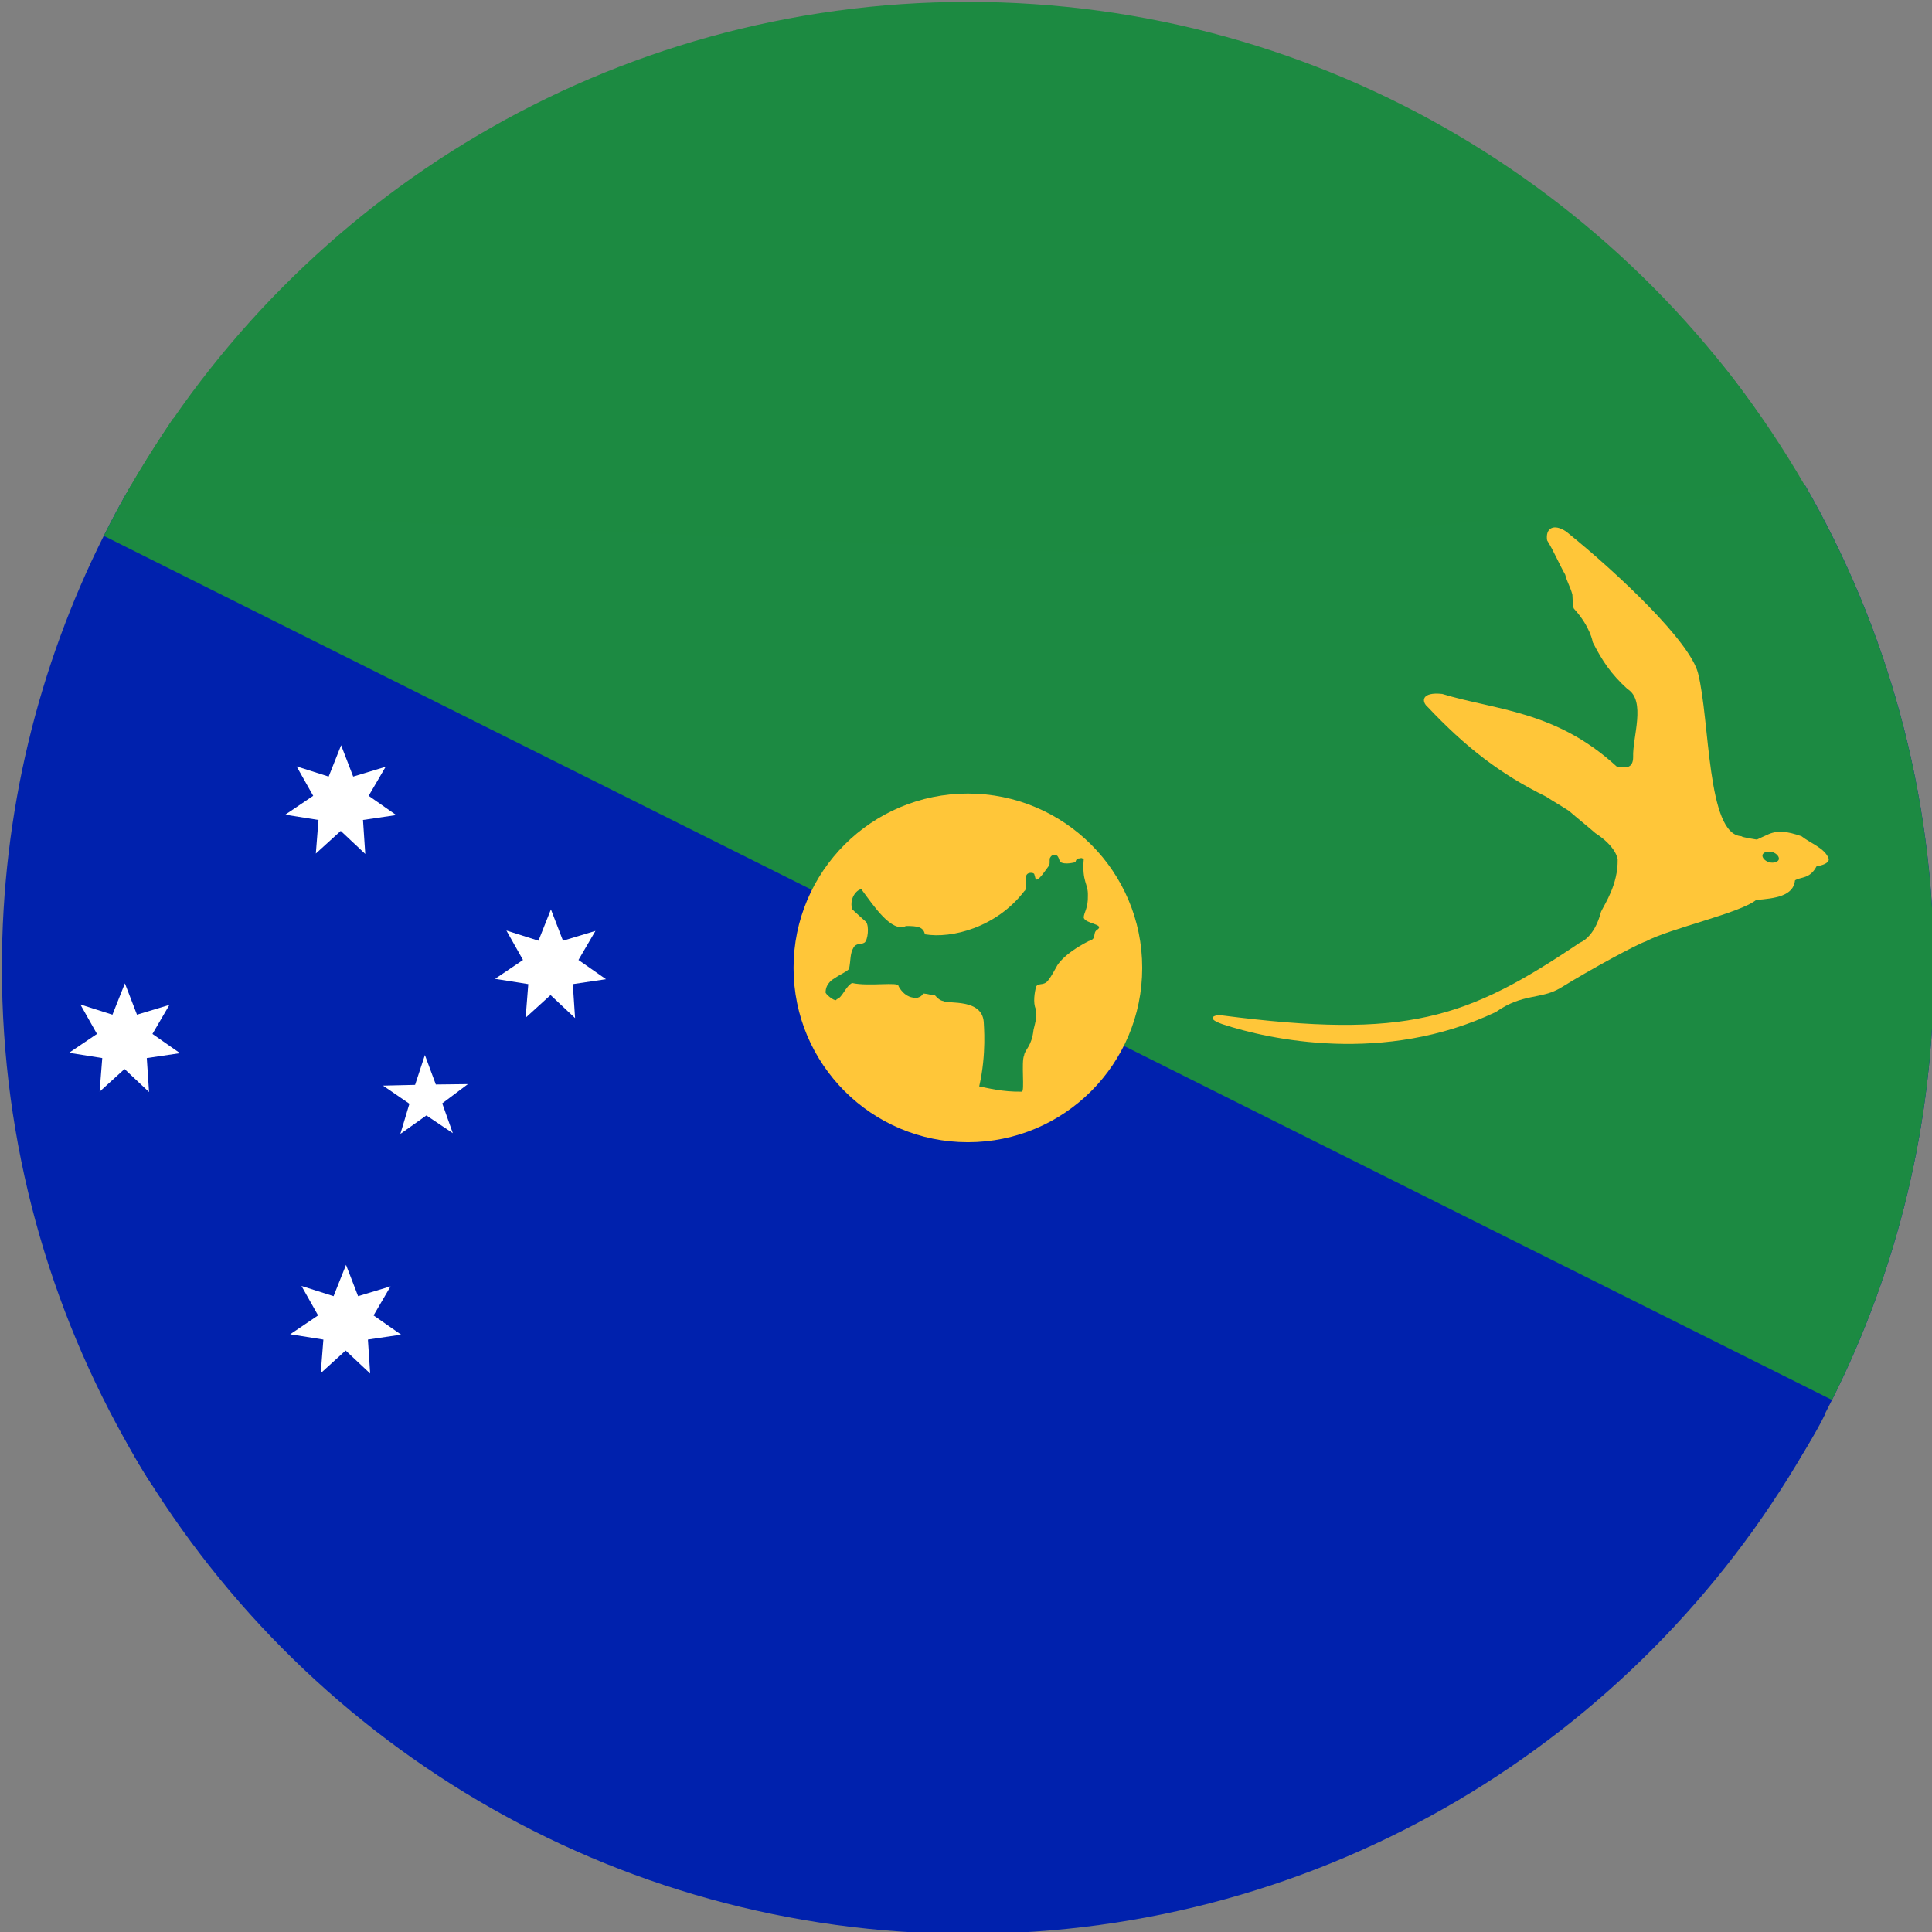 <?xml version="1.0" encoding="utf-8"?>
<!-- Generator: Adobe Illustrator 26.0.2, SVG Export Plug-In . SVG Version: 6.00 Build 0)  -->
<svg version="1.1" id="Layer_1" xmlns="http://www.w3.org/2000/svg" xmlns:xlink="http://www.w3.org/1999/xlink" x="0px" y="0px"
	 viewBox="0 0 512 512" style="enable-background:new 0 0 512 512;" xml:space="preserve">
<rect x="0" y="0" width="512" height="512" fill="#808080" stroke="none"/>
<style type="text/css">
	.st0{clip-path:url(#SVGID_00000163754205703760625210000018135400243403107210_);fill:#0021AD;}
	.st1{clip-path:url(#SVGID_00000062172767358990781150000009338703568839331222_);fill:#1C8A42;}
	.st2{clip-path:url(#SVGID_00000143600261807806406630000016351013746230822585_);fill:#FFC639;}
	.st3{clip-path:url(#SVGID_00000109021337360789699190000009729370748366872964_);fill:#1C8A42;}
	.st4{clip-path:url(#SVGID_00000038371947384402178240000010241321172316675457_);fill:#FFC639;}
	.st5{clip-path:url(#SVGID_00000039840735624484033610000000153001740542881176_);fill:#1C8A42;}
	.st6{clip-path:url(#SVGID_00000065038299811831568050000015669765046708364171_);}
	.st7{fill:#FFFFFF;}
	.st8{clip-path:url(#SVGID_00000011002113546405439600000003892010056803517626_);fill:#0021AD;}
	.st9{clip-path:url(#SVGID_00000097489848322020014000000005999360959708926337_);fill:#1C8A41;}
	.st10{fill:#0021AD;}
	.st11{fill:#1C8A41;}
</style>
<g>
	<g>
		<defs>
			<path id="SVGID_1_" d="M512.5,256.5c0,41.2-9.7,80-27,114.5c-2.3,4.6-4.7,9.1-7.3,13.5H34.8C13,346.8,0.5,303.1,0.5,256.5
				c0-41.2,9.7-80,27-114.5c2.3-4.6,4.7-9.1,7.3-13.5h443.5C500,166.2,512.5,209.9,512.5,256.5z"/>
		</defs>
		<clipPath id="SVGID_00000046312990317671154740000015680103640249425800_">
			<use xlink:href="#SVGID_1_"  style="overflow:visible;"/>
		</clipPath>
		
			<rect x="0.5" y="128.5" style="clip-path:url(#SVGID_00000046312990317671154740000015680103640249425800_);fill:#0021AD;" width="512" height="256"/>
	</g>
	<g>
		<defs>
			<path id="SVGID_00000010286590583059865350000011491190017386609045_" d="M512.5,256.5c0,41.2-9.7,80-27,114.5
				c-2.3,4.6-4.7,9.1-7.3,13.5H34.8C13,346.8,0.5,303.1,0.5,256.5c0-41.2,9.7-80,27-114.5c2.3-4.6,4.7-9.1,7.3-13.5h443.5
				C500,166.2,512.5,209.9,512.5,256.5z"/>
		</defs>
		<clipPath id="SVGID_00000102504163204436079530000013193079055152277666_">
			<use xlink:href="#SVGID_00000010286590583059865350000011491190017386609045_"  style="overflow:visible;"/>
		</clipPath>
		<polygon style="clip-path:url(#SVGID_00000102504163204436079530000013193079055152277666_);fill:#1C8A42;" points="512.5,128.5 
			512.5,384.5 297.9,277.2 274.2,265.3 227.2,241.8 215.1,235.8 0.5,128.5 		"/>
	</g>
	<g>
		<defs>
			<path id="SVGID_00000155837918067389156860000017447207826001057458_" d="M512.5,256.5c0,41.2-9.7,80-27,114.5
				c-2.3,4.6-4.7,9.1-7.3,13.5H34.8C13,346.8,0.5,303.1,0.5,256.5c0-41.2,9.7-80,27-114.5c2.3-4.6,4.7-9.1,7.3-13.5h443.5
				C500,166.2,512.5,209.9,512.5,256.5z"/>
		</defs>
		<clipPath id="SVGID_00000025442369360945054610000014257307651619680436_">
			<use xlink:href="#SVGID_00000155837918067389156860000017447207826001057458_"  style="overflow:visible;"/>
		</clipPath>
		
			<circle style="clip-path:url(#SVGID_00000025442369360945054610000014257307651619680436_);fill:#FFC639;" cx="256.5" cy="256.5" r="46.2"/>
	</g>
	<g>
		<defs>
			<path id="SVGID_00000000935239302983413490000011948029162952953256_" d="M512.5,256.5c0,41.2-9.7,80-27,114.5
				c-2.3,4.6-4.7,9.1-7.3,13.5H34.8C13,346.8,0.5,303.1,0.5,256.5c0-41.2,9.7-80,27-114.5c2.3-4.6,4.7-9.1,7.3-13.5h443.5
				C500,166.2,512.5,209.9,512.5,256.5z"/>
		</defs>
		<clipPath id="SVGID_00000021109893451192100750000008691701556927130516_">
			<use xlink:href="#SVGID_00000000935239302983413490000011948029162952953256_"  style="overflow:visible;"/>
		</clipPath>
		<path style="clip-path:url(#SVGID_00000021109893451192100750000008691701556927130516_);fill:#1C8A42;" d="M228.3,235.7
			c3.2,4.3,8,11.6,11.8,9.7c3,0,4.6,0.2,5,2.2c7.1,1.2,19-1.8,26.4-11.5c0,0,0.6,0.1,0.4-3.6c0-1.6,2.2-1.3,2.2-0.8
			c0.3,0.8,0.2,1.4,0.7,1.4c0.9-0.3,2.2-2.4,3.2-3.7c0.3-0.6,0.1-1.2,0.2-1.9c0.6-1.4,1.9-1.1,2.2-0.4c0.3,0.5,0.3,0.8,0.5,1.3
			c1.4,0.9,3.9,0.1,4.1,0.1c0.2-1.1,1-1,1-1c0.9-0.2,0.6-0.1,1.2,0.2c-0.5,6.1,1.2,6.4,1.1,9.6c0.1,3.5-1.1,4.5-1.1,5.9
			c0.4,1.6,5.5,1.7,3.7,3.1c-1.6,0.9,0,2.5-2.4,3.1c-7,3.6-8.4,6.6-8.4,6.6s-1.8,3.3-2,3.3c-1.2,2.2-2.7,1-3.5,2.1
			c-0.4,1.4-0.9,4.4-0.1,6c0.4,2.2-0.1,3.3-0.6,5.5c-0.5,4.5-2.3,5.2-2.5,6.8c-0.8,1.7,0.2,9.6-0.6,9.6c-5.2,0.1-9.2-1-11.3-1.4
			c2-8.7,1.2-16.3,1.2-17.1c-0.5-6.2-9.3-4.7-10.7-5.5c-1.1-0.2-1.8-1.1-2.2-1.5c-1.2-0.1-1.7-0.4-3-0.5c-0.6,0.3-0.2,0.6-1.6,1.1
			c-3.5,0.4-5.1-3.1-5.1-3.1c0.2-1.2-7.9,0.2-12.3-0.8c-1.8,1-2.6,4-4.1,4.3c0,0.9-2.4-0.8-2.9-1.7c-0.1-2.6,2.3-3.8,2.3-3.8
			c1.9-1.3,3-1.6,3.9-2.5c0.5-2.3,0.2-4,1.2-5.7c0.8-1.3,2-0.7,2.9-1.3s1.3-4.4,0.4-5.5c0,0-3.6-3.2-3.7-3.4
			C225,237.6,227.5,235.5,228.3,235.7L228.3,235.7z"/>
	</g>
	<g>
		<defs>
			<path id="SVGID_00000128456421543434103260000009707144806637962387_" d="M512.5,256.5c0,41.2-9.7,80-27,114.5
				c-2.3,4.6-4.7,9.1-7.3,13.5H34.8C13,346.8,0.5,303.1,0.5,256.5c0-41.2,9.7-80,27-114.5c2.3-4.6,4.7-9.1,7.3-13.5h443.5
				C500,166.2,512.5,209.9,512.5,256.5z"/>
		</defs>
		<clipPath id="SVGID_00000088093289754151671830000014213141770542716091_">
			<use xlink:href="#SVGID_00000128456421543434103260000009707144806637962387_"  style="overflow:visible;"/>
		</clipPath>
		<path style="clip-path:url(#SVGID_00000088093289754151671830000014213141770542716091_);fill:#FFC639;" d="M450,178.4
			c-2.1-8.3-20.8-26.1-34.9-37.5c-3.4-2.3-5.6-0.9-5.1,2.3c1.8,2.9,3.1,6.1,4.8,9.1c0.5,2,1.4,3.3,1.9,5.3c0,0,0.1,3.4,0.4,3.7
			c4.4,4.8,5,8.9,5,8.9c2.5,4.9,4.8,8.4,9.2,12.4c5,3.1,1.3,12.8,1.5,18c0,3.3-2.3,2.9-4.4,2.5c-16.1-14.8-32.1-14.9-46.2-19.2
			c-5.5-0.6-5.6,2-3.8,3.5c9.9,10.5,19.1,17.7,31.3,23.7c2,1.3,4.1,2.5,6.1,3.8c2.3,2,4.7,3.9,7,5.9c5.4,3.5,5.9,6.7,5.9,7
			c0.1,6.6-3.4,11.7-4.4,13.8c-1.8,7-5.6,8.2-5.6,8.2c-30.1,20.3-45.9,25.6-94.8,19.3c-0.7-0.4-5.4,0.4,0,2.3
			c12.4,4.1,43,10.8,72.5-3.2c7.1-5,11.8-3.3,17-6.3c8.4-5.2,20.5-11.7,22.7-12.4c6.6-3.5,25-7.5,29.3-11c4.9-0.4,9.9-1,10.3-5.2
			c1.6-1,3.9-0.3,5.7-3.7c3.9-0.7,3.2-2.1,3.2-2.1c-1-2.7-4.6-3.9-7.2-5.9c-3.8-1.3-6.4-1.7-9.2-0.3c-0.9,0.4-1.8,0.8-2.6,1.2
			c0,0-4.1-0.6-4.1-0.9C452.3,221.2,453.2,191,450,178.4L450,178.4z"/>
	</g>
	<g>
		<defs>
			<path id="SVGID_00000115509983257715263970000014835769912478231987_" d="M512.5,256.5c0,41.2-9.7,80-27,114.5
				c-2.3,4.6-4.7,9.1-7.3,13.5H34.8C13,346.8,0.5,303.1,0.5,256.5c0-41.2,9.7-80,27-114.5c2.3-4.6,4.7-9.1,7.3-13.5h443.5
				C500,166.2,512.5,209.9,512.5,256.5z"/>
		</defs>
		<clipPath id="SVGID_00000025443808360290655360000002613488832078797440_">
			<use xlink:href="#SVGID_00000115509983257715263970000014835769912478231987_"  style="overflow:visible;"/>
		</clipPath>
		<path style="clip-path:url(#SVGID_00000025443808360290655360000002613488832078797440_);fill:#1C8A42;" d="M471.4,227.8
			c-0.3,0.7-1.4,1-2.6,0.7c-1.2-0.4-1.9-1.3-1.7-2l0,0c0.3-0.7,1.4-1,2.6-0.7C470.9,226.2,471.6,227.1,471.4,227.8z"/>
	</g>
	<g>
		<defs>
			<path id="SVGID_00000116216306117679612970000007997895560585630104_" d="M512.5,256.5c0,41.2-9.7,80-27,114.5
				c-2.3,4.6-4.7,9.1-7.3,13.5H34.8C13,346.8,0.5,303.1,0.5,256.5c0-41.2,9.7-80,27-114.5c2.3-4.6,4.7-9.1,7.3-13.5h443.5
				C500,166.2,512.5,209.9,512.5,256.5z"/>
		</defs>
		<clipPath id="SVGID_00000010269472342322000160000011527337705541638292_">
			<use xlink:href="#SVGID_00000116216306117679612970000007997895560585630104_"  style="overflow:visible;"/>
		</clipPath>
		<g style="clip-path:url(#SVGID_00000010269472342322000160000011527337705541638292_);">
			<path id="s" class="st7" d="M96.8,226.3l-6.5-6.1l-6.6,6l0.7-8.9l-8.8-1.4l7.4-5l-4.4-7.8l8.5,2.7l3.3-8.3l3.2,8.3l8.6-2.6
				l-4.5,7.7l7.3,5.1l-8.8,1.3L96.8,226.3L96.8,226.3z"/>
			<path class="st7" d="M120,300.3l-7-4.7l-6.9,4.9l2.4-8l-7-4.8l8.5-0.2l2.6-7.9l2.9,7.8l8.5-0.1l-6.8,5.1L120,300.3L120,300.3z"/>
			<g>
				<path id="s_00000027602900059526232150000006717033236105275041_" class="st7" d="M98.1,364l-6.5-6.1l-6.6,6l0.7-8.9l-8.8-1.4
					l7.4-5l-4.4-7.8l8.5,2.7l3.3-8.3l3.2,8.3l8.6-2.6l-4.5,7.7l7.3,5.1l-8.8,1.3L98.1,364L98.1,364z"/>
			</g>
			<g>
				<path id="s_00000134953425111693199700000002879499412731043739_" class="st7" d="M39.5,289.4l-6.5-6.1l-6.6,6l0.7-8.9l-8.8-1.4
					l7.4-5l-4.4-7.8l8.5,2.7l3.3-8.3l3.2,8.3l8.6-2.6l-4.5,7.7l7.3,5.1l-8.8,1.3L39.5,289.4L39.5,289.4z"/>
			</g>
			<g>
				<path id="s_00000003087031192396876810000000384564756698364597_" class="st7" d="M152.4,269.8l-6.5-6.1l-6.6,6l0.7-8.9
					l-8.8-1.4l7.4-5l-4.4-7.8l8.5,2.7l3.3-8.3l3.2,8.3l8.6-2.6l-4.5,7.7l7.3,5.1l-8.8,1.3L152.4,269.8L152.4,269.8z"/>
			</g>
		</g>
	</g>
	<g>
		<defs>
			<path id="SVGID_00000152966900996842593150000011429825019259590029_" d="M512.5,256.5c0,41.2-9.7,80-27,114.5
				c-2.3,4.6-4.7,9.1-7.3,13.5H34.8C13,346.8,0.5,303.1,0.5,256.5c0-41.2,9.7-80,27-114.5c2.3-4.6,4.7-9.1,7.3-13.5h443.5
				C500,166.2,512.5,209.9,512.5,256.5z"/>
		</defs>
		<clipPath id="SVGID_00000111161208928210963210000000151137476190122889_">
			<use xlink:href="#SVGID_00000152966900996842593150000011429825019259590029_"  style="overflow:visible;"/>
		</clipPath>
		<path style="clip-path:url(#SVGID_00000111161208928210963210000000151137476190122889_);fill:#0021AD;" d="M478.2,384.5
			c-44.3,76.5-127,128-221.7,128S79,461,34.8,384.5H478.2z"/>
	</g>
	<g>
		<defs>
			<path id="SVGID_00000028299002090170251410000013361625418189173428_" d="M512.5,256.5c0,41.2-9.7,80-27,114.5
				c-2.3,4.6-4.7,9.1-7.3,13.5H34.8C13,346.8,0.5,303.1,0.5,256.5c0-41.2,9.7-80,27-114.5c2.3-4.6,4.7-9.1,7.3-13.5h443.5
				C500,166.2,512.5,209.9,512.5,256.5z"/>
		</defs>
		<clipPath id="SVGID_00000145768945424270842850000005445680742494747570_">
			<use xlink:href="#SVGID_00000028299002090170251410000013361625418189173428_"  style="overflow:visible;"/>
		</clipPath>
		<path style="clip-path:url(#SVGID_00000145768945424270842850000005445680742494747570_);fill:#1C8A41;" d="M478.2,128.5H34.8
			C79,52,161.8,0.5,256.5,0.5S434,52,478.2,128.5z"/>
	</g>
</g>
<path class="st10" d="M478.2,384.5c-44.3,76.5-127,128-221.7,128S79,461,34.8,384.5H478.2z"/>
<path class="st11" d="M478.2,128.5H34.8C79,52,161.8,0.5,256.5,0.5S434,52,478.2,128.5z"/>
<path class="st10" d="M28.4,372c0,0,5.8,12.5,11.8,21.4s345.9,31.8,345.9,31.8l77.7-18.6c0,0,15.4-22.5,19.7-31.5
	s-117-14.5-117-14.5s-250.8,12.5-259,14.9c-8.2,2.3-62.2-2.3-62.2-2.3L28.4,372z"/>
<path class="st11" d="M45.8,111c0,0-12.8,19.3-14.2,23.7s56.3,2.9,56.3,2.9l211.8,9.4l145.6-14.1l32.8-4.4c0,0-13.1-22.2-23.8-34.3
	S410,87,410,87l-198.5-1L136,84.4l-51.1,6.8l-16.4,10.2L45.8,111z"/>
</svg>
